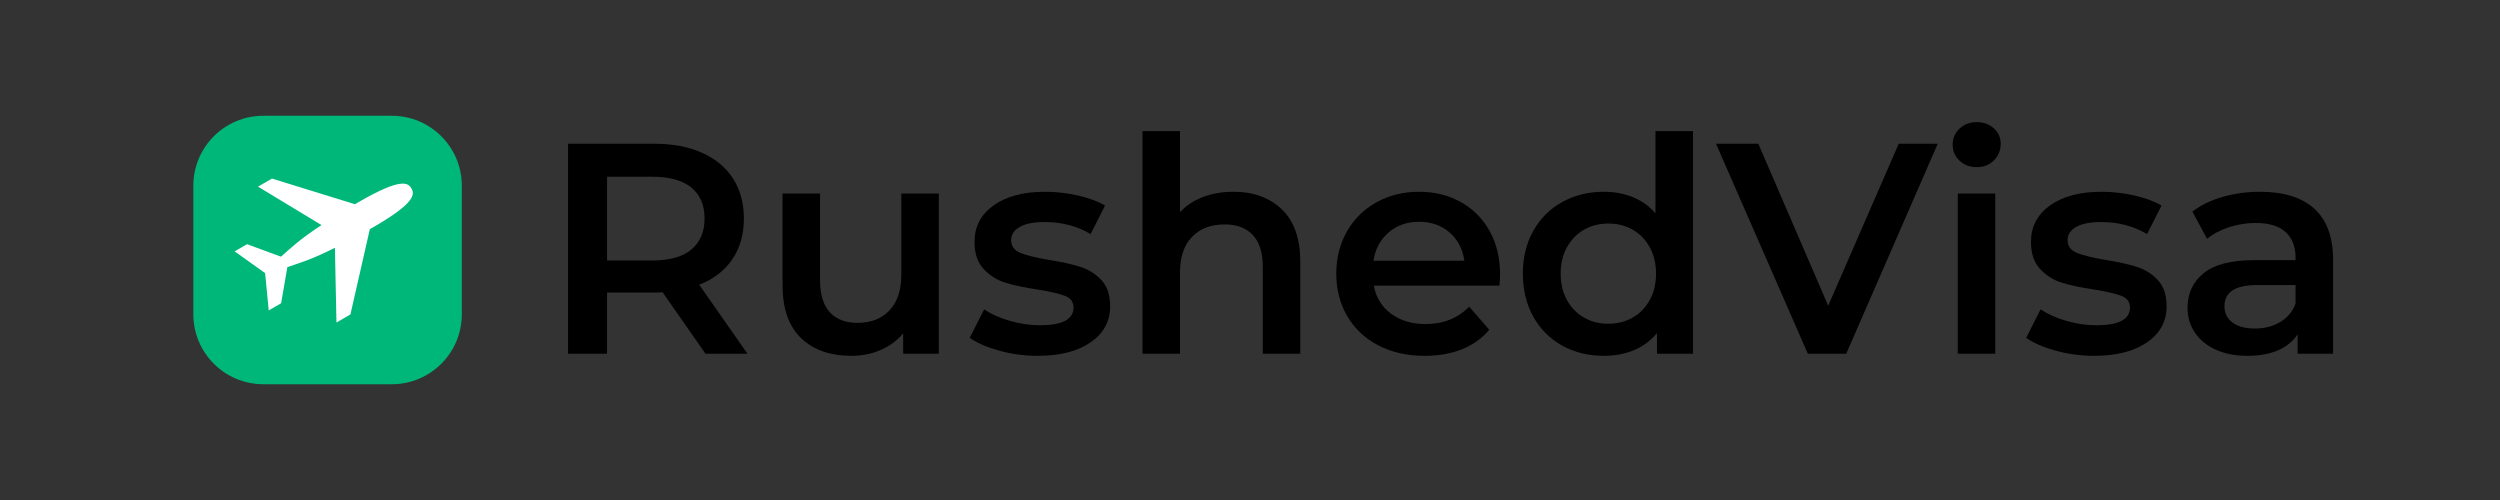 <svg xmlns="http://www.w3.org/2000/svg" xmlns:xlink="http://www.w3.org/1999/xlink" width="1000" zoomAndPan="magnify" viewBox="0 0 750 150" height="200" preserveAspectRatio="xMidYMid meet" version="1.2"><rect x="0" y="0" width="750" height="150" fill="#333333" stroke="none"/><defs><clipPath id="e40c1c1bba"><path d="M 1 0.73 L 81.543 0.73 L 81.543 81.27 L 1 81.27 Z M 1 0.73 "/></clipPath><clipPath id="93f09f6b15"><path d="M 22 0.73 L 60.543 0.73 C 72.141 0.73 81.543 10.129 81.543 21.73 L 81.543 60.27 C 81.543 71.871 72.141 81.27 60.543 81.27 L 22 81.27 C 10.402 81.27 1 71.871 1 60.27 L 1 21.73 C 1 10.129 10.402 0.73 22 0.73 Z M 22 0.73 "/></clipPath><clipPath id="0723ac13f0"><path d="M 0 0.73 L 80.543 0.73 L 80.543 81.27 L 0 81.27 Z M 0 0.73 "/></clipPath><clipPath id="866b2198b9"><path d="M 21 0.73 L 59.543 0.73 C 71.141 0.73 80.543 10.129 80.543 21.73 L 80.543 60.27 C 80.543 71.871 71.141 81.27 59.543 81.27 L 21 81.27 C 9.402 81.27 0 71.871 0 60.27 L 0 21.73 C 0 10.129 9.402 0.73 21 0.73 Z M 21 0.73 "/></clipPath><clipPath id="5aec7fe5f7"><rect x="0" width="81" y="0" height="82"/></clipPath><clipPath id="b31d679e10"><path d="M 13.387 19.203 L 67 19.203 L 67 62.797 L 13.387 62.797 Z M 13.387 19.203 "/></clipPath><clipPath id="ce4beca370"><rect x="0" width="82" y="0" height="82"/></clipPath></defs><g id="ad87f7d27b"><g transform="matrix(1,0,0,1,57,34)"><g clip-path="url(#ce4beca370)"><g clip-rule="nonzero" clip-path="url(#e40c1c1bba)"><g clip-rule="nonzero" clip-path="url(#93f09f6b15)"><g transform="matrix(1,0,0,1,1,-0)"><g id="01cc9abc76" clip-path="url(#5aec7fe5f7)"><g clip-rule="nonzero" clip-path="url(#0723ac13f0)"><g clip-rule="nonzero" clip-path="url(#866b2198b9)"><path style=" stroke:none;fill-rule:nonzero;fill:#00b77a;fill-opacity:1;" d="M 0 0.73 L 80.543 0.73 L 80.543 81.27 L 0 81.27 Z M 0 0.73 "/></g></g></g></g></g></g><g clip-rule="nonzero" clip-path="url(#b31d679e10)"><path style=" stroke:none;fill-rule:evenodd;fill:#ffffff;fill-opacity:1;" d="M 66.418 22.516 C 67.41 24.234 67.711 26.809 55.055 34.117 C 54.695 34.324 54.328 34.535 53.953 34.746 L 48.129 60.332 L 43.938 62.754 L 43.473 40.336 C 36.68 43.758 33.648 44.637 29.215 46.125 L 27.336 56.977 L 23.617 59.125 L 22.535 47.938 L 13.387 41.406 L 17.109 39.262 L 27.297 43 C 30.773 39.914 33.066 37.715 39.453 33.523 L 20.402 21.992 L 24.594 19.574 L 49.484 27.266 C 49.891 27.023 50.297 26.789 50.691 26.559 C 63.348 19.254 65.43 20.801 66.418 22.516 Z M 66.418 22.516 "/></g></g></g><g style="fill:#000000;fill-opacity:1;"><g transform="translate(161.963, 106.124)"><path style="stroke:none" d="M 49.688 0 L 36.812 -18.453 C 36.27 -18.391 35.457 -18.359 34.375 -18.359 L 20.156 -18.359 L 20.156 0 L 8.453 0 L 8.453 -63 L 34.375 -63 C 39.832 -63 44.586 -62.098 48.641 -60.297 C 52.691 -58.492 55.797 -55.91 57.953 -52.547 C 60.117 -49.191 61.203 -45.207 61.203 -40.594 C 61.203 -35.852 60.047 -31.77 57.734 -28.344 C 55.422 -24.926 52.109 -22.379 47.797 -20.703 L 62.281 0 Z M 49.406 -40.594 C 49.406 -44.613 48.082 -47.703 45.438 -49.859 C 42.801 -52.016 38.938 -53.094 33.844 -53.094 L 20.156 -53.094 L 20.156 -27.984 L 33.844 -27.984 C 38.938 -27.984 42.801 -29.078 45.438 -31.266 C 48.082 -33.461 49.406 -36.57 49.406 -40.594 Z M 49.406 -40.594 "/></g></g><g style="fill:#000000;fill-opacity:1;"><g transform="translate(227.744, 106.124)"><path style="stroke:none" d="M 53.906 -48.062 L 53.906 0 L 43.203 0 L 43.203 -6.125 C 41.398 -3.957 39.148 -2.289 36.453 -1.125 C 33.754 0.039 30.844 0.625 27.719 0.625 C 21.301 0.625 16.242 -1.156 12.547 -4.719 C 8.859 -8.289 7.016 -13.586 7.016 -20.609 L 7.016 -48.062 L 18.266 -48.062 L 18.266 -22.141 C 18.266 -17.816 19.238 -14.586 21.188 -12.453 C 23.145 -10.328 25.922 -9.266 29.516 -9.266 C 33.535 -9.266 36.727 -10.508 39.094 -13 C 41.469 -15.488 42.656 -19.078 42.656 -23.766 L 42.656 -48.062 Z M 53.906 -48.062 "/></g></g><g style="fill:#000000;fill-opacity:1;"><g transform="translate(289.027, 106.124)"><path style="stroke:none" d="M 22.234 0.625 C 18.328 0.625 14.516 0.113 10.797 -0.906 C 7.078 -1.926 4.109 -3.211 1.891 -4.766 L 6.203 -13.312 C 8.367 -11.875 10.969 -10.719 14 -9.844 C 17.031 -8.977 20.016 -8.547 22.953 -8.547 C 29.672 -8.547 33.031 -10.316 33.031 -13.859 C 33.031 -15.535 32.176 -16.703 30.469 -17.359 C 28.758 -18.023 26.016 -18.66 22.234 -19.266 C 18.273 -19.859 15.047 -20.547 12.547 -21.328 C 10.055 -22.109 7.895 -23.473 6.062 -25.422 C 4.238 -27.367 3.328 -30.082 3.328 -33.562 C 3.328 -38.125 5.234 -41.77 9.047 -44.5 C 12.859 -47.227 18.004 -48.594 24.484 -48.594 C 27.785 -48.594 31.082 -48.219 34.375 -47.469 C 37.676 -46.719 40.379 -45.711 42.484 -44.453 L 38.156 -35.906 C 34.082 -38.312 29.492 -39.516 24.391 -39.516 C 21.086 -39.516 18.582 -39.02 16.875 -38.031 C 15.164 -37.039 14.312 -35.734 14.312 -34.109 C 14.312 -32.305 15.223 -31.031 17.047 -30.281 C 18.879 -29.531 21.719 -28.828 25.562 -28.172 C 29.395 -27.566 32.539 -26.875 35 -26.094 C 37.469 -25.32 39.586 -24.004 41.359 -22.141 C 43.129 -20.273 44.016 -17.633 44.016 -14.219 C 44.016 -9.719 42.062 -6.117 38.156 -3.422 C 34.258 -0.723 28.953 0.625 22.234 0.625 Z M 22.234 0.625 "/></g></g><g style="fill:#000000;fill-opacity:1;"><g transform="translate(335.37, 106.124)"><path style="stroke:none" d="M 34.656 -48.594 C 40.707 -48.594 45.562 -46.82 49.219 -43.281 C 52.883 -39.75 54.719 -34.504 54.719 -27.547 L 54.719 0 L 43.469 0 L 43.469 -26.094 C 43.469 -30.301 42.477 -33.469 40.5 -35.594 C 38.52 -37.727 35.703 -38.797 32.047 -38.797 C 27.898 -38.797 24.625 -37.547 22.219 -35.047 C 19.82 -32.555 18.625 -28.973 18.625 -24.297 L 18.625 0 L 7.375 0 L 7.375 -66.781 L 18.625 -66.781 L 18.625 -42.484 C 20.488 -44.461 22.785 -45.973 25.516 -47.016 C 28.242 -48.066 31.289 -48.594 34.656 -48.594 Z M 34.656 -48.594 "/></g></g><g style="fill:#000000;fill-opacity:1;"><g transform="translate(397.462, 106.124)"><path style="stroke:none" d="M 52.562 -23.766 C 52.562 -22.984 52.5 -21.875 52.375 -20.438 L 14.672 -20.438 C 15.328 -16.895 17.051 -14.086 19.844 -12.016 C 22.633 -9.941 26.098 -8.906 30.234 -8.906 C 35.516 -8.906 39.867 -10.645 43.297 -14.125 L 49.312 -7.203 C 47.156 -4.617 44.426 -2.664 41.125 -1.344 C 37.832 -0.031 34.113 0.625 29.969 0.625 C 24.688 0.625 20.035 -0.422 16.016 -2.516 C 11.992 -4.617 8.891 -7.547 6.703 -11.297 C 4.516 -15.047 3.422 -19.289 3.422 -24.031 C 3.422 -28.707 4.484 -32.922 6.609 -36.672 C 8.742 -40.422 11.703 -43.344 15.484 -45.438 C 19.266 -47.539 23.523 -48.594 28.266 -48.594 C 32.941 -48.594 37.125 -47.555 40.812 -45.484 C 44.5 -43.422 47.379 -40.516 49.453 -36.766 C 51.523 -33.016 52.562 -28.68 52.562 -23.766 Z M 28.266 -39.594 C 24.66 -39.594 21.613 -38.523 19.125 -36.391 C 16.633 -34.266 15.117 -31.438 14.578 -27.906 L 41.844 -27.906 C 41.363 -31.383 39.895 -34.203 37.438 -36.359 C 34.977 -38.516 31.922 -39.594 28.266 -39.594 Z M 28.266 -39.594 "/></g></g><g style="fill:#000000;fill-opacity:1;"><g transform="translate(453.435, 106.124)"><path style="stroke:none" d="M 54.453 -66.781 L 54.453 0 L 43.656 0 L 43.656 -6.203 C 41.789 -3.93 39.492 -2.223 36.766 -1.078 C 34.035 0.055 31.02 0.625 27.719 0.625 C 23.102 0.625 18.945 -0.391 15.25 -2.422 C 11.562 -4.461 8.664 -7.359 6.562 -11.109 C 4.469 -14.859 3.422 -19.164 3.422 -24.031 C 3.422 -28.883 4.469 -33.172 6.562 -36.891 C 8.664 -40.617 11.562 -43.5 15.25 -45.531 C 18.945 -47.57 23.102 -48.594 27.719 -48.594 C 30.895 -48.594 33.801 -48.051 36.438 -46.969 C 39.082 -45.895 41.336 -44.281 43.203 -42.125 L 43.203 -66.781 Z M 29.062 -9 C 31.77 -9 34.203 -9.613 36.359 -10.844 C 38.516 -12.07 40.223 -13.828 41.484 -16.109 C 42.742 -18.391 43.375 -21.031 43.375 -24.031 C 43.375 -27.031 42.742 -29.672 41.484 -31.953 C 40.223 -34.234 38.516 -35.988 36.359 -37.219 C 34.203 -38.445 31.77 -39.062 29.062 -39.062 C 26.363 -39.062 23.938 -38.445 21.781 -37.219 C 19.625 -35.988 17.914 -34.234 16.656 -31.953 C 15.395 -29.672 14.766 -27.031 14.766 -24.031 C 14.766 -21.031 15.395 -18.391 16.656 -16.109 C 17.914 -13.828 19.625 -12.07 21.781 -10.844 C 23.938 -9.613 26.363 -9 29.062 -9 Z M 29.062 -9 "/></g></g><g style="fill:#000000;fill-opacity:1;"><g transform="translate(515.257, 106.124)"><path style="stroke:none" d="M 66.062 -63 L 38.609 0 L 27.094 0 L -0.453 -63 L 12.234 -63 L 33.203 -14.406 L 54.359 -63 Z M 66.062 -63 "/></g></g><g style="fill:#000000;fill-opacity:1;"><g transform="translate(579.959, 106.124)"><path style="stroke:none" d="M 7.375 -48.062 L 18.625 -48.062 L 18.625 0 L 7.375 0 Z M 13.047 -55.984 C 11.004 -55.984 9.289 -56.625 7.906 -57.906 C 6.531 -59.195 5.844 -60.805 5.844 -62.734 C 5.844 -64.648 6.531 -66.254 7.906 -67.547 C 9.289 -68.836 11.004 -69.484 13.047 -69.484 C 15.086 -69.484 16.797 -68.867 18.172 -67.641 C 19.555 -66.41 20.25 -64.863 20.25 -63 C 20.25 -61.02 19.57 -59.352 18.219 -58 C 16.875 -56.656 15.148 -55.984 13.047 -55.984 Z M 13.047 -55.984 "/></g></g><g style="fill:#000000;fill-opacity:1;"><g transform="translate(605.965, 106.124)"><path style="stroke:none" d="M 22.234 0.625 C 18.328 0.625 14.516 0.113 10.797 -0.906 C 7.078 -1.926 4.109 -3.211 1.891 -4.766 L 6.203 -13.312 C 8.367 -11.875 10.969 -10.719 14 -9.844 C 17.031 -8.977 20.016 -8.547 22.953 -8.547 C 29.672 -8.547 33.031 -10.316 33.031 -13.859 C 33.031 -15.535 32.176 -16.703 30.469 -17.359 C 28.758 -18.023 26.016 -18.66 22.234 -19.266 C 18.273 -19.859 15.047 -20.547 12.547 -21.328 C 10.055 -22.109 7.895 -23.473 6.062 -25.422 C 4.238 -27.367 3.328 -30.082 3.328 -33.562 C 3.328 -38.125 5.234 -41.77 9.047 -44.5 C 12.859 -47.227 18.004 -48.594 24.484 -48.594 C 27.785 -48.594 31.082 -48.219 34.375 -47.469 C 37.676 -46.719 40.379 -45.711 42.484 -44.453 L 38.156 -35.906 C 34.082 -38.312 29.492 -39.516 24.391 -39.516 C 21.086 -39.516 18.582 -39.02 16.875 -38.031 C 15.164 -37.039 14.312 -35.734 14.312 -34.109 C 14.312 -32.305 15.223 -31.031 17.047 -30.281 C 18.879 -29.531 21.719 -28.828 25.562 -28.172 C 29.395 -27.566 32.539 -26.875 35 -26.094 C 37.469 -25.32 39.586 -24.004 41.359 -22.141 C 43.129 -20.273 44.016 -17.633 44.016 -14.219 C 44.016 -9.719 42.062 -6.117 38.156 -3.422 C 34.258 -0.723 28.953 0.625 22.234 0.625 Z M 22.234 0.625 "/></g></g><g style="fill:#000000;fill-opacity:1;"><g transform="translate(652.309, 106.124)"><path style="stroke:none" d="M 25.734 -48.594 C 32.816 -48.594 38.234 -46.898 41.984 -43.516 C 45.734 -40.129 47.609 -35.016 47.609 -28.172 L 47.609 0 L 36.984 0 L 36.984 -5.844 C 35.609 -3.75 33.645 -2.145 31.094 -1.031 C 28.539 0.07 25.469 0.625 21.875 0.625 C 18.27 0.625 15.117 0.008 12.422 -1.219 C 9.723 -2.445 7.633 -4.156 6.156 -6.344 C 4.688 -8.531 3.953 -11.004 3.953 -13.766 C 3.953 -18.086 5.555 -21.551 8.766 -24.156 C 11.984 -26.77 17.039 -28.078 23.938 -28.078 L 36.359 -28.078 L 36.359 -28.797 C 36.359 -32.16 35.352 -34.738 33.344 -36.531 C 31.332 -38.332 28.348 -39.234 24.391 -39.234 C 21.691 -39.234 19.035 -38.812 16.422 -37.969 C 13.816 -37.133 11.613 -35.969 9.812 -34.469 L 5.406 -42.656 C 7.926 -44.582 10.953 -46.051 14.484 -47.062 C 18.023 -48.082 21.773 -48.594 25.734 -48.594 Z M 24.203 -7.562 C 27.023 -7.562 29.531 -8.207 31.719 -9.5 C 33.914 -10.789 35.461 -12.633 36.359 -15.031 L 36.359 -20.609 L 24.75 -20.609 C 18.27 -20.609 15.031 -18.477 15.031 -14.219 C 15.031 -12.176 15.836 -10.555 17.453 -9.359 C 19.078 -8.16 21.328 -7.562 24.203 -7.562 Z M 24.203 -7.562 "/></g></g></g></svg>